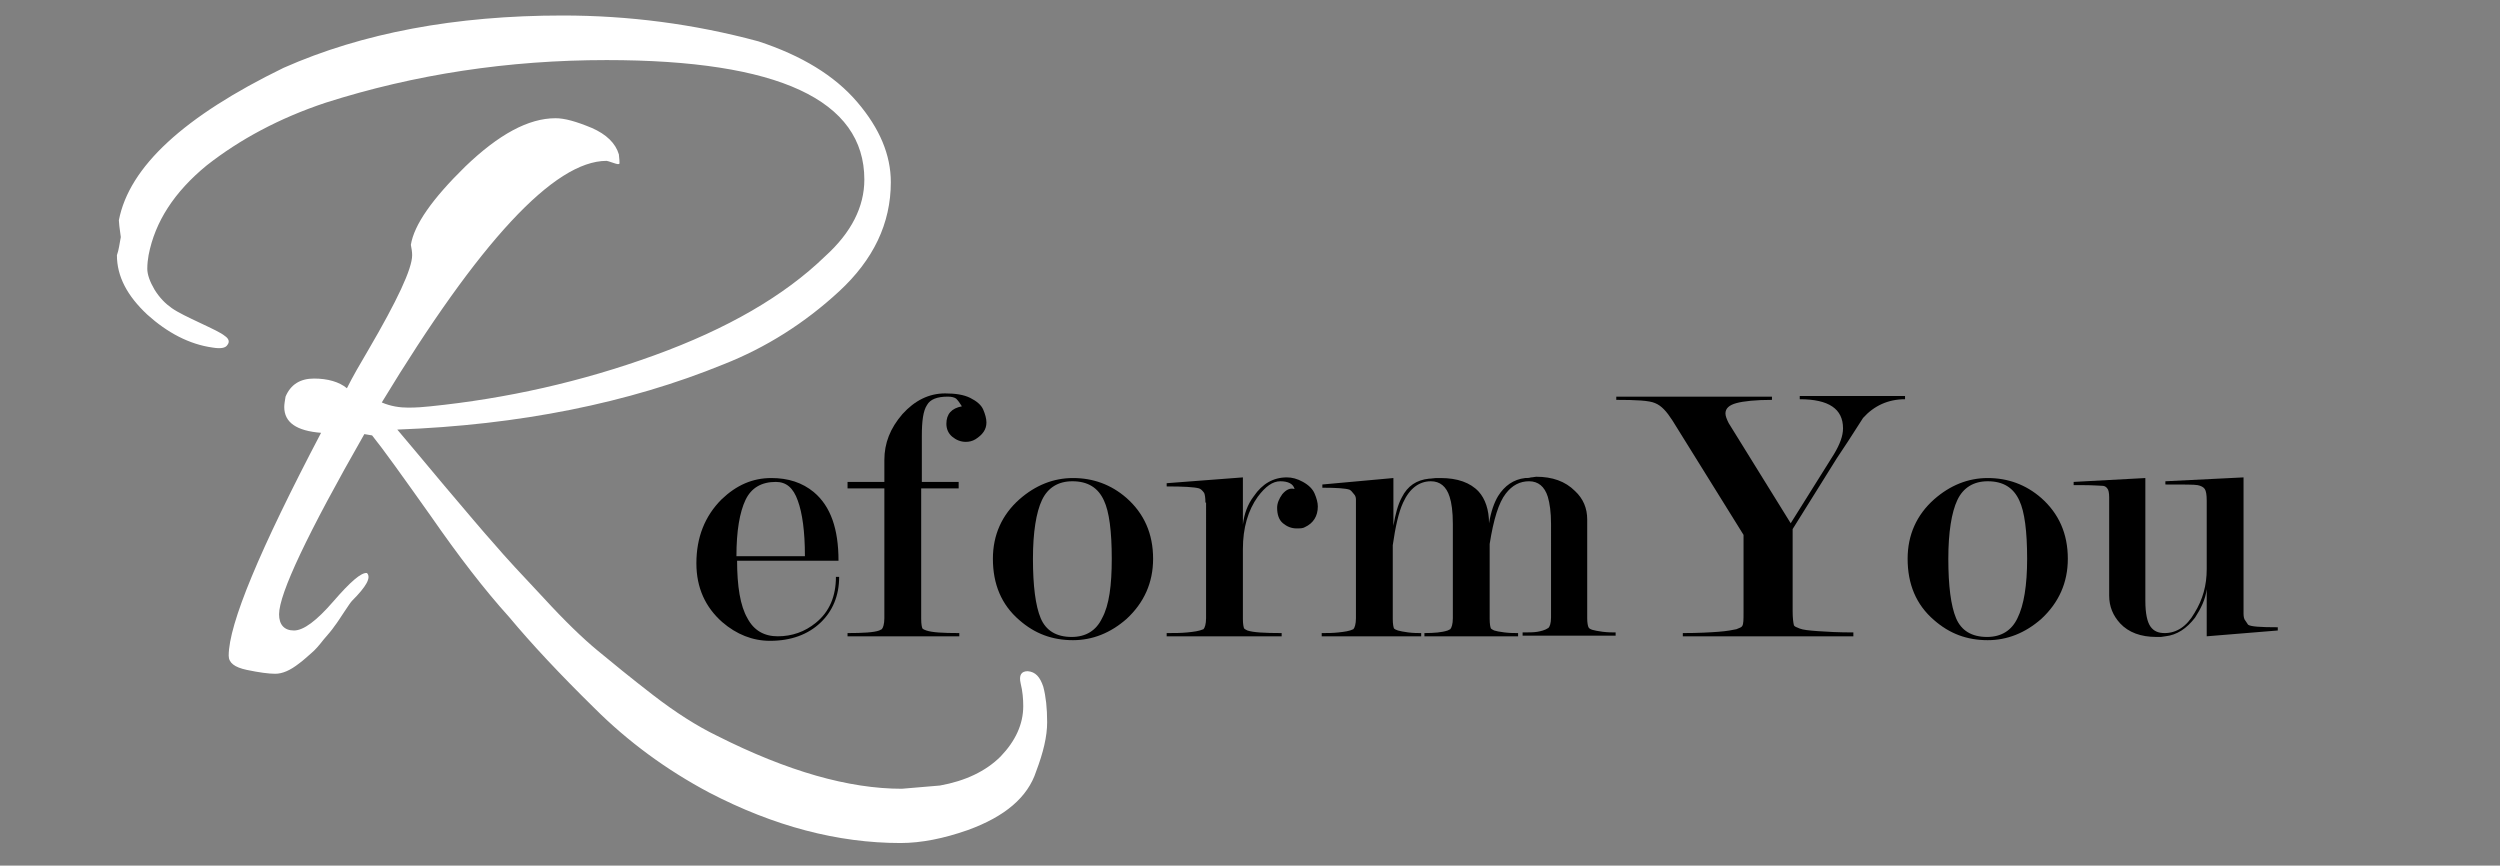 <?xml version="1.0" encoding="utf-8"?>
<!-- Generator: Adobe Illustrator 26.3.1, SVG Export Plug-In . SVG Version: 6.00 Build 0)  -->
<svg version="1.1" id="Calque_2" xmlns="http://www.w3.org/2000/svg" xmlns:xlink="http://www.w3.org/1999/xlink" x="0px" y="0px"
	 viewBox="0 0 387 134" style="enable-background:new 0 0 387 134;" xml:space="preserve">
<rect x="0" y="0" width="387" height="134" fill="#808080" stroke="none"/>
<style type="text/css">
	.st0{fill:#FFFFFF;}
</style>
<g>
	<path d="M114.1,86.7c0,4.1,0.5,7.1,1.6,9c1,1.9,2.6,2.8,4.7,2.8c2.2,0,4.2-0.7,5.9-2.1c2.1-1.7,3.1-4.1,3.1-7.1h0.5
		c0,2.9-1,5.3-2.9,7.1c-1.9,1.8-4.5,2.8-7.8,2.8c-2.7,0-5.2-1-7.4-2.9c-2.6-2.3-4-5.3-4-9.1c0-4,1.3-7.3,3.9-9.9
		c2.3-2.2,4.8-3.3,7.7-3.3c2.6,0,4.8,0.7,6.6,2.2c2.6,2.2,3.8,5.7,3.8,10.6H114.1z M124.6,86c0-3.7-0.4-6.6-1.1-8.5
		c-0.7-2-1.8-2.9-3.4-2.9c-2.2,0-3.8,0.9-4.7,2.8c-0.9,1.9-1.4,4.8-1.4,8.7H124.6z"/>
	<path d="M142.6,75.6v20.2c0,0.8,0.1,1.3,0.2,1.5c0.1,0.1,0.3,0.2,0.6,0.3c0.9,0.3,2.5,0.4,5.1,0.4v0.5h-17.3v-0.5
		c2.4,0,4.1-0.1,4.9-0.4l0.4-0.2c0.2-0.2,0.4-0.8,0.4-1.7V75.6h-5.7v-1h5.7v-3.4c0-2.6,0.9-4.9,2.8-7.1c1.9-2.1,4.1-3.2,6.6-3.2
		c1.6,0,2.9,0.2,3.9,0.7c1,0.5,1.7,1.1,2,1.8c0.3,0.7,0.5,1.4,0.5,2c0,1.1-0.6,1.9-1.7,2.6c-0.5,0.3-1,0.4-1.5,0.4
		c-0.8,0-1.5-0.3-2.1-0.8c-0.6-0.5-0.9-1.2-0.9-2c0-1.5,0.8-2.4,2.4-2.7c-0.3-0.5-0.6-0.9-0.9-1.2c-0.3-0.2-0.7-0.3-1.3-0.3
		c-1.6,0-2.7,0.4-3.2,1.3c-0.6,0.9-0.8,2.5-0.8,4.8v7.1h5.7v1H142.6z"/>
	<path d="M178.5,86.5c0,3.7-1.4,6.8-4.1,9.3c-2.5,2.2-5.3,3.3-8.3,3.3c-3.2,0-5.9-1-8.3-3.1c-2.8-2.4-4.1-5.6-4.1-9.5
		c0-3.7,1.4-6.8,4.1-9.2c2.5-2.2,5.3-3.3,8.3-3.3c3.1,0,5.9,1,8.3,3.1C177.1,79.5,178.5,82.6,178.5,86.5z M172.1,86.5
		c0-4.3-0.4-7.3-1.2-9c-0.9-2-2.5-3-4.9-3c-2.2,0-3.8,1-4.7,2.9c-0.9,1.9-1.4,5-1.4,9.1c0,4.2,0.4,7.3,1.2,9.2
		c0.8,1.9,2.4,2.9,4.8,2.9c2.2,0,3.8-1,4.7-2.9C171.7,93.7,172.1,90.6,172.1,86.5z"/>
	<path d="M186.6,77.8c0-0.8-0.1-1.3-0.2-1.5c-0.3-0.4-0.5-0.6-0.8-0.7c-0.7-0.2-2.4-0.3-5-0.3v-0.5l11.8-0.9v7.3
		c0.2-1.6,0.7-3.1,1.7-4.4c1.3-1.9,3-2.9,5.1-2.9c0.8,0,1.6,0.2,2.5,0.7c0.9,0.5,1.5,1.1,1.8,1.8c0.3,0.7,0.5,1.4,0.5,2
		c0,1.5-0.7,2.6-2,3.2c-0.3,0.2-0.8,0.2-1.3,0.2c-0.8,0-1.5-0.3-2.1-0.8c-0.6-0.5-0.9-1.3-0.9-2.4c0-0.7,0.3-1.4,0.8-2.1
		c0.6-0.7,1.2-1,1.9-0.8c-0.2-0.8-1-1.2-2.2-1.2c-1.2,0-2.3,0.8-3.5,2.4c-1.5,2.1-2.3,4.8-2.3,8.1v10.8c0,0.8,0.1,1.3,0.2,1.5
		c0.1,0.1,0.3,0.2,0.5,0.3c0.9,0.3,2.6,0.4,5.3,0.4v0.5h-17.8v-0.5c1.2,0,2.2,0,3.2-0.1c1-0.1,1.8-0.2,2.5-0.5
		c0.2-0.2,0.4-0.8,0.4-1.7V77.8z"/>
	<path d="M230.5,81c0.3-1.8,0.8-3.2,1.4-4.2c1-1.6,2.4-2.6,4.2-2.8c0.3,0,0.6,0,0.9-0.1c0.3,0,0.6-0.1,0.8-0.1c2.5,0,4.5,0.7,6,2.2
		c1.3,1.2,1.9,2.7,1.9,4.4v15.3c0,0.7,0.1,1.2,0.2,1.4c0.1,0.2,0.3,0.3,0.6,0.4c0.3,0.1,0.9,0.2,1.6,0.3c0.8,0.1,1.5,0.1,2,0.1v0.5
		h-14.4v-0.5c1,0,1.7,0,2.3-0.1c0.5-0.1,1.1-0.2,1.7-0.6c0.2-0.2,0.4-0.7,0.4-1.6V81.1c0-1.8-0.2-3.2-0.5-4.2
		c-0.5-1.6-1.5-2.4-2.9-2.4c-1.4,0-2.6,0.6-3.6,1.9c-1.1,1.4-1.9,4-2.5,7.8v11.6c0,0.8,0.1,1.3,0.2,1.5c0.1,0.1,0.3,0.2,0.5,0.3
		c0.3,0.1,0.8,0.2,1.6,0.3c0.8,0.1,1.5,0.1,2.1,0.1v0.5h-14.5v-0.5c1.5,0,2.7-0.1,3.6-0.4l0.4-0.2c0.2-0.2,0.4-0.8,0.4-1.7V81.1
		c0-1.9-0.2-3.3-0.5-4.2c-0.5-1.6-1.5-2.4-2.9-2.4c-1.8,0-3.3,1.1-4.3,3.3c-0.7,1.5-1.2,3.8-1.6,6.6v11.4c0,0.8,0.1,1.3,0.2,1.5
		c0.1,0.1,0.3,0.2,0.6,0.3c0.3,0.1,0.9,0.2,1.6,0.3c0.8,0.1,1.5,0.1,2,0.1v0.5h-15.4v-0.5c0.9,0,1.7,0,2.6-0.1
		c0.9-0.1,1.7-0.2,2.3-0.5c0.2-0.2,0.4-0.8,0.4-1.7V78.3c0-0.3,0-0.7,0-1c0-0.3-0.1-0.6-0.3-0.8c-0.3-0.4-0.5-0.6-0.7-0.7
		c-0.6-0.2-2-0.3-4.2-0.3v-0.5l11-1v7.4c0.3-1.8,0.7-3.3,1.3-4.4c0.9-1.8,2.3-2.7,4.2-2.9c0.4,0,0.8-0.1,1.1-0.1c0.3,0,0.5,0,0.7,0
		c2.6,0,4.6,0.7,5.9,2.1C229.9,77.2,230.5,78.9,230.5,81z"/>
	<path d="M269.9,82.8l-11-17.7c-0.9-1.4-1.7-2.3-2.7-2.7c-0.9-0.4-2.9-0.5-6-0.5v-0.5h24.1v0.5c-2.5,0-4.4,0.2-5.5,0.5
		s-1.7,0.8-1.7,1.6c0,0.4,0.2,0.9,0.5,1.5l9.6,15.5l6.7-10.7c0.9-1.5,1.4-2.8,1.4-4c0-3-2.2-4.5-6.7-4.5v-0.5h16.3v0.5
		c-2.6,0-4.8,1-6.5,2.9c-1.7,2.7-3.1,4.8-4.1,6.3l-6.8,10.9v12.7c0,1.1,0.1,1.8,0.2,2.2c0.1,0.2,0.4,0.3,0.9,0.5
		c0.5,0.2,1.4,0.3,2.8,0.4c1.4,0.1,3.2,0.2,5.5,0.2v0.6h-26.4V98c2.3,0,4.2-0.1,5.5-0.2c1.4-0.1,2.3-0.3,2.8-0.4
		c0.5-0.2,0.8-0.3,0.9-0.5c0.2-0.3,0.2-1,0.2-2.1V82.8z"/>
	<path d="M320.1,86.5c0,3.7-1.4,6.8-4.1,9.3c-2.5,2.2-5.3,3.3-8.3,3.3c-3.2,0-5.9-1-8.3-3.1c-2.8-2.4-4.1-5.6-4.1-9.5
		c0-3.7,1.4-6.8,4.1-9.2c2.5-2.2,5.3-3.3,8.3-3.3c3.1,0,5.9,1,8.3,3.1C318.7,79.5,320.1,82.6,320.1,86.5z M313.8,86.5
		c0-4.3-0.4-7.3-1.2-9c-0.9-2-2.5-3-4.9-3c-2.2,0-3.8,1-4.7,2.9c-0.9,1.9-1.4,5-1.4,9.1c0,4.2,0.4,7.3,1.2,9.2
		c0.8,1.9,2.4,2.9,4.8,2.9c2.2,0,3.8-1,4.7-2.9C313.3,93.7,313.8,90.6,313.8,86.5z"/>
	<path d="M341.6,77.5c0-0.9-0.1-1.5-0.3-1.8c-0.2-0.3-0.6-0.5-1.1-0.6c-0.5-0.1-2.2-0.1-5-0.1v-0.5l12.1-0.6v19.6c0,0.5,0,1,0,1.5
		c0,0.5,0.1,0.9,0.3,1.1l0.4,0.6c0.4,0.3,1.9,0.4,4.6,0.4v0.5l-11,0.9v-7.3c-0.2,1.6-0.9,3-1.8,4.4c-1.3,1.7-2.8,2.7-4.6,2.9
		c-0.2,0-0.5,0.1-0.7,0.1h-0.7c-2.4,0-4.3-0.7-5.6-2.1c-1.1-1.2-1.7-2.6-1.7-4.3V77c0-0.7-0.1-1.2-0.3-1.4c-0.2-0.3-0.5-0.4-0.8-0.4
		c-0.4,0-1.3-0.1-2.9-0.1H321v-0.5l11.1-0.6v19c0,2,0.3,3.3,0.8,4c0.5,0.7,1.2,1,2.2,1c1.8,0,3.4-1,4.6-3.1c1.3-2.1,1.9-4.3,1.9-6.8
		V77.5z"/>
</g>
<g>
	<path class="st0" d="M18.7,36.7c-0.2-1.4-0.3-2.3-0.3-2.6C20,25.8,28.5,18,43.9,10.5c12.2-5.4,26.6-8.1,43.2-8.1
		c10.2,0,20.3,1.3,30.3,4c6.7,2.2,11.8,5.3,15.3,9.4c3.5,4.1,5.2,8.2,5.2,12.4c0,6.4-2.7,12-8,16.9c-5.3,4.9-11.3,8.7-17.9,11.3
		c-14.7,6-31.6,9.4-50.5,10.1c1.5,1.8,3.9,4.6,7.3,8.7c3.4,4,5.9,7,7.7,9c1.7,2,4.3,4.8,7.6,8.3c3.3,3.6,6.1,6.3,8.4,8.2
		c2.3,1.9,5.1,4.2,8.6,6.9c3.5,2.7,6.8,4.8,9.9,6.3c10.9,5.5,20.4,8.2,28.6,8.2l5.9-0.5c3.9-0.7,7.1-2.2,9.4-4.5
		c2.3-2.4,3.5-5,3.5-7.8c0-1.1-0.1-2.3-0.4-3.5c-0.3-1.3,0.1-1.9,1.1-1.9c1.2,0.1,1.9,0.9,2.4,2.4c0.4,1.5,0.6,3.3,0.6,5.5
		c0,2.2-0.6,4.7-1.7,7.6c-1.3,4-4.8,7-10.6,9.1c-3.7,1.3-7.2,2-10.4,2c-9.7,0-19.6-2.6-29.6-7.8c-6.6-3.5-12.6-7.9-17.8-13.1
		c-5.3-5.2-9.7-9.9-13.2-14.1C75,91.3,71,86.1,66.7,79.9c-4.4-6.2-7.4-10.4-9.1-12.5l-1.2-0.2c-8.8,15.4-13.2,24.7-13.2,27.9
		c0,1.6,0.8,2.5,2.3,2.5c1.5,0,3.5-1.5,6.1-4.5c2.6-3,4.3-4.5,5.2-4.4c0.7,0.7-0.1,2.1-2.3,4.3c-0.2,0.2-0.6,0.8-1.2,1.7
		c-0.6,0.9-1.1,1.7-1.5,2.2c-0.4,0.6-1,1.3-1.7,2.1c-0.7,0.9-1.3,1.6-1.9,2.1c-0.6,0.5-1.2,1.1-1.9,1.6c-1.4,1.1-2.6,1.6-3.7,1.6
		c-1,0-2.5-0.2-4.4-0.6c-1.9-0.4-2.8-1.1-2.8-2.2c0-4.9,4.8-16.4,14.3-34.5c-3.8-0.3-5.7-1.6-5.7-4c0-0.4,0.1-1,0.2-1.6
		c0.8-1.9,2.3-2.8,4.4-2.8c2.1,0,3.9,0.5,5.1,1.5c0.9-1.8,2-3.7,3.3-5.9c4.5-7.7,6.8-12.6,6.8-14.7c0-0.5-0.1-1.1-0.2-1.6
		c0.5-3.1,3.3-7.1,8.4-12.1c5.2-5,9.8-7.5,14-7.5c1.4,0,3.2,0.5,5.6,1.5c2.3,1,3.7,2.4,4.2,4.1c0.1,0.8,0.1,1.2,0.1,1.4
		c-0.1,0.2-0.4,0.1-1-0.1c-0.6-0.2-0.9-0.3-1-0.3c-8.1,0-19.7,12.5-34.8,37.4c1.4,0.6,2.8,0.8,4.1,0.8c1.3,0,2.5-0.1,3.4-0.2
		c11.8-1.2,23.4-3.8,34.7-7.9c11.3-4.1,20.1-9.2,26.4-15.3c4.1-3.7,6.1-7.7,6.1-11.9c0-12.3-13.3-18.5-39.9-18.5
		c-15.2,0-29.7,2.2-43.5,6.6c-7.2,2.4-13.3,5.7-18.4,9.7c-5,4.1-8,8.7-9,13.9c-0.1,0.6-0.2,1.3-0.2,2.1c0,0.9,0.4,2,1.1,3.2
		c0.8,1.3,1.7,2.2,2.7,2.9c1,0.7,2.5,1.4,4.4,2.3c1.9,0.9,3.2,1.5,3.8,2c0.6,0.4,0.8,0.9,0.4,1.4c-0.3,0.5-1.1,0.6-2.3,0.4
		c-3.6-0.5-7-2.3-10.1-5.1c-3.1-2.9-4.7-5.9-4.7-9.2C18.4,38.7,18.5,37.7,18.7,36.7z"/>
</g>
</svg>
